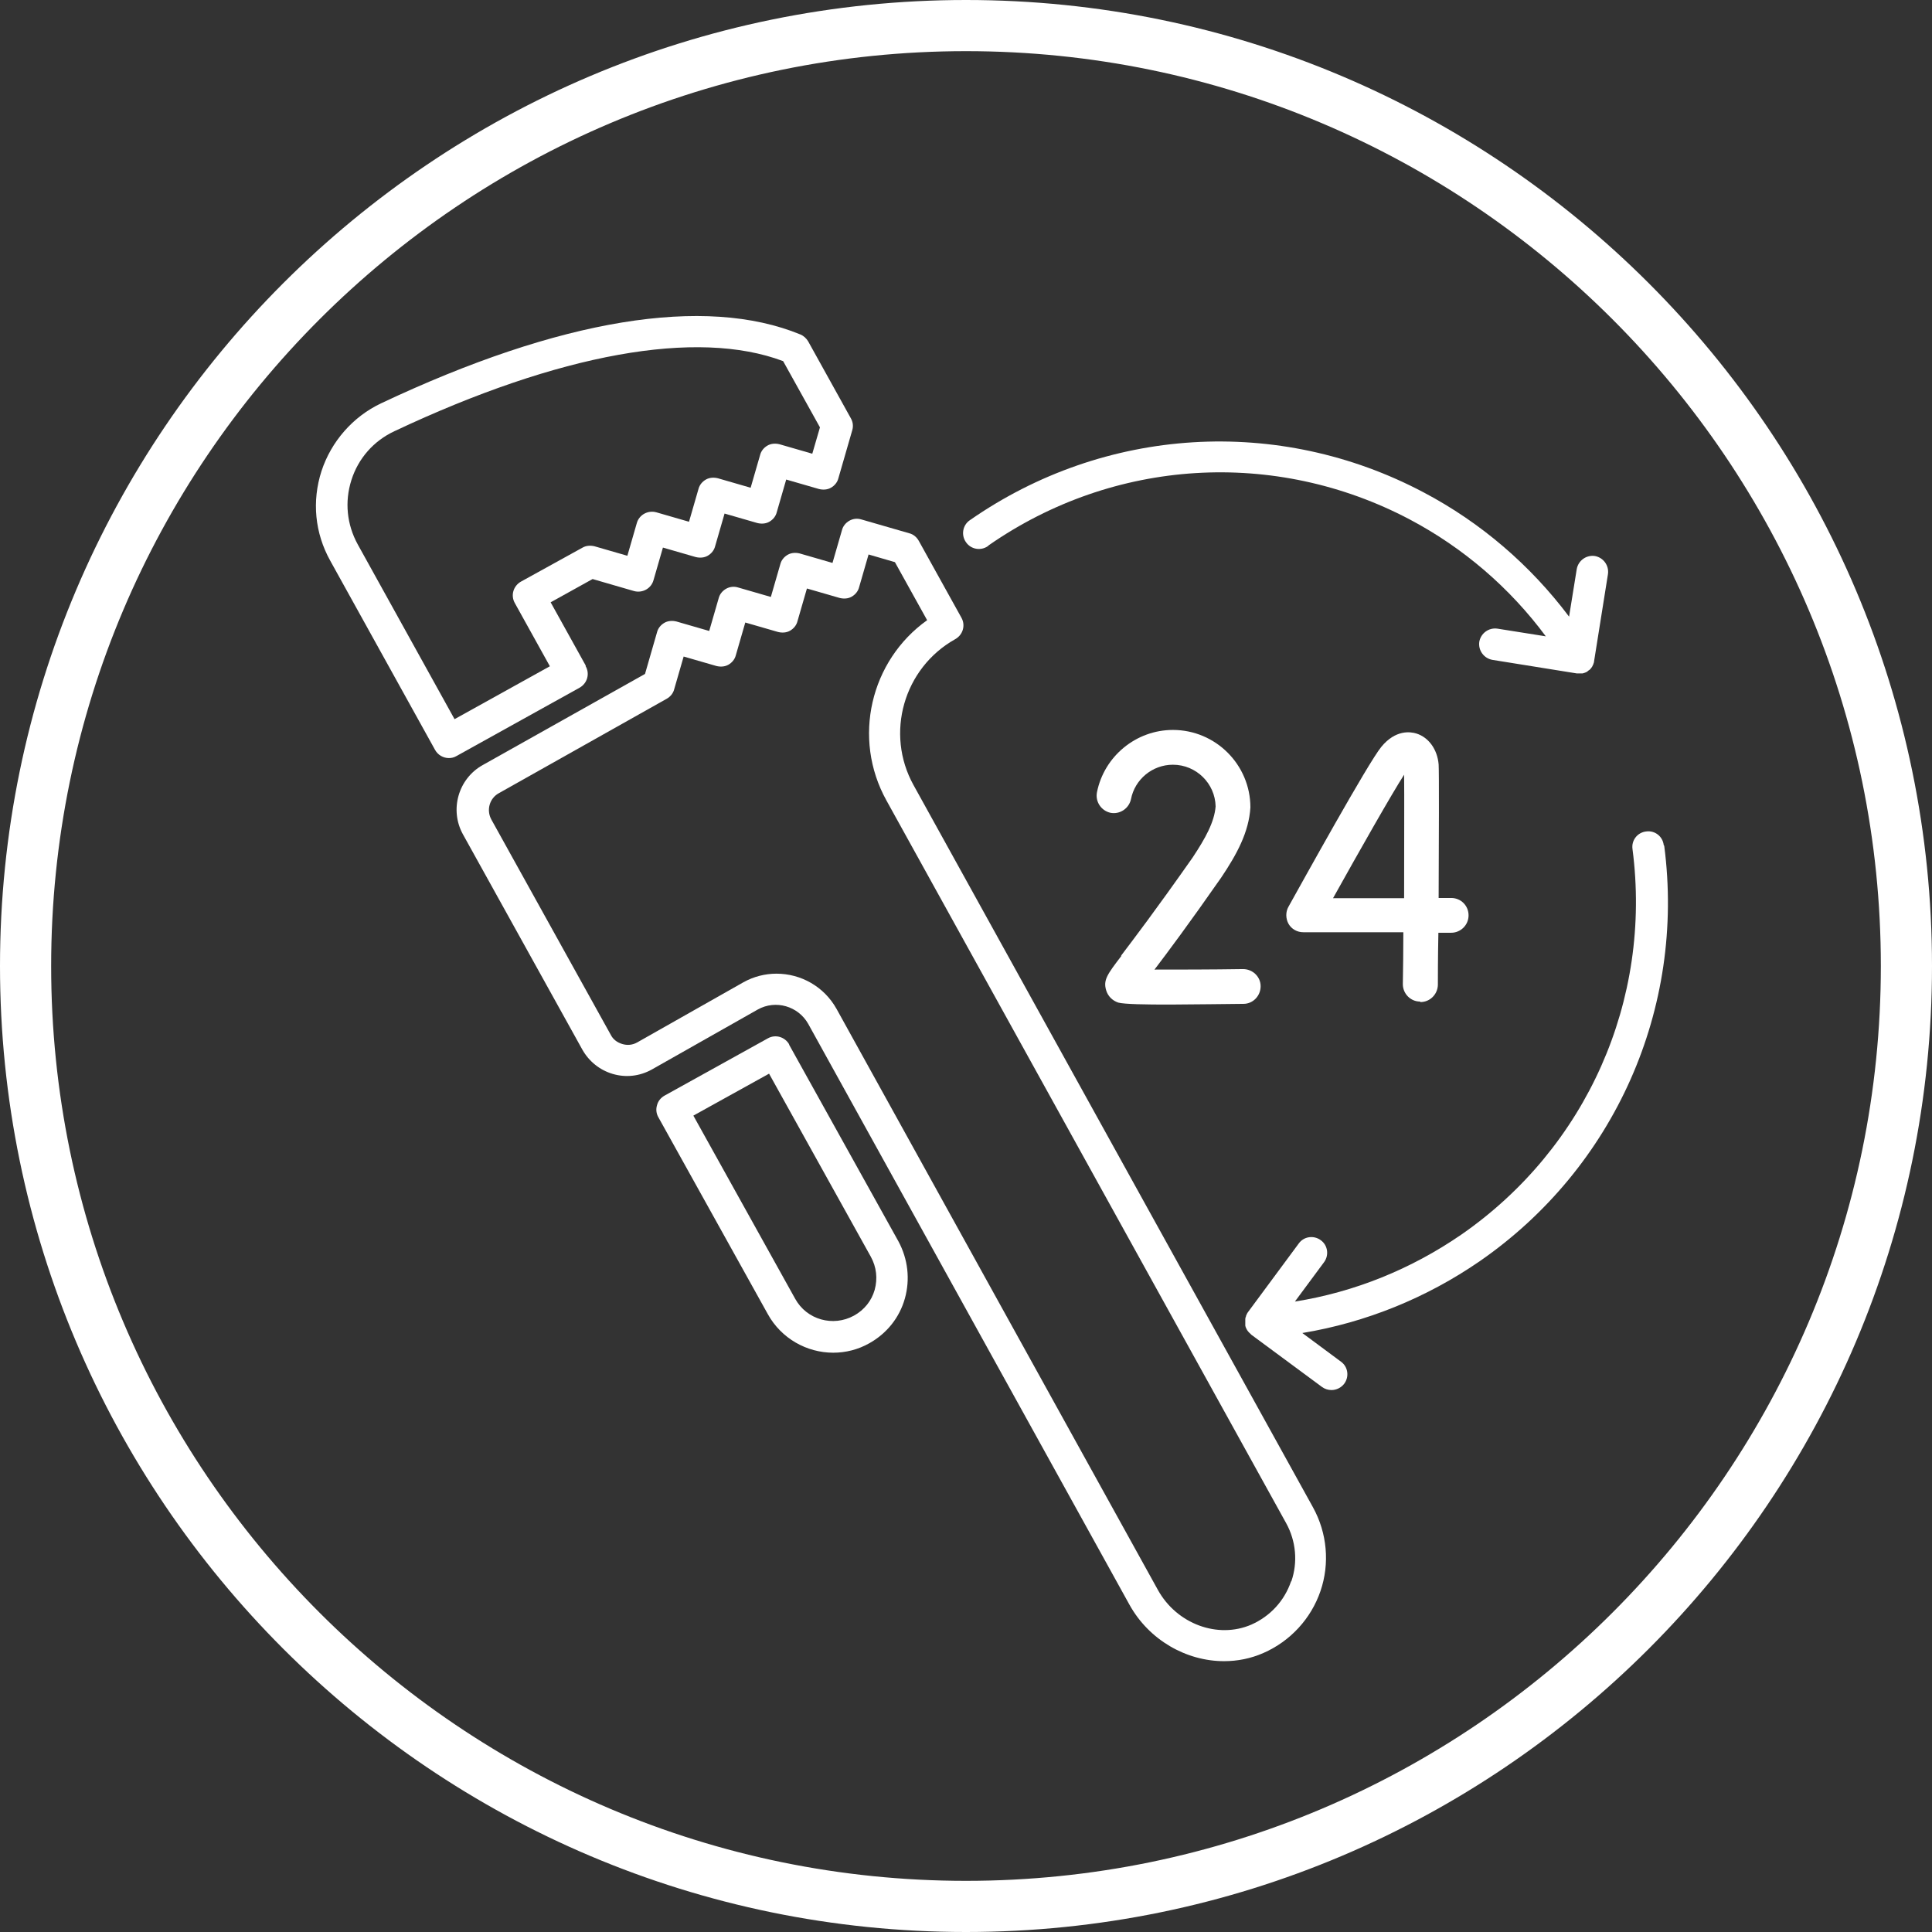 <?xml version="1.0" encoding="UTF-8"?> <svg xmlns="http://www.w3.org/2000/svg" id="Layer_2" data-name="Layer 2" viewBox="0 0 75.54 75.54"><rect x="0" y="0" width="75.54" height="75.54" fill="#333333" stroke="none"/> <defs> <style> .cls-1 { fill: #fff; stroke-width: 0px; } </style> </defs> <g id="Layer_1-2" data-name="Layer 1"> <g> <g id="_сервисный_центр" data-name="сервисный центр"> <g id="_сервисный_центр_иконка" data-name="сервисный центр иконка"> <path class="cls-1" d="m30.86,40.84c-.17-.3-.54-.41-.84-.24l-4.04,2.24c-.14.08-.25.21-.29.37-.05.16-.03.33.05.47l4.28,7.7c.53.96,1.53,1.51,2.56,1.51.48,0,.97-.12,1.41-.37.68-.38,1.18-1,1.39-1.75s.12-1.54-.25-2.23l-4.28-7.7Zm3.34,9.59c-.12.43-.41.79-.81,1.01h0c-.82.45-1.85.16-2.3-.66l-3.98-7.16,2.96-1.64,3.98,7.16c.22.4.27.85.15,1.29Z"></path> <path class="cls-1" d="m22.9,26.02l-1.37-2.47,1.64-.91,1.62.47c.33.09.67-.1.76-.42l.37-1.28,1.28.37c.16.04.33.03.47-.05.14-.08.25-.21.29-.37l.37-1.28,1.28.37c.16.04.33.03.47-.05.14-.08.25-.21.29-.37l.37-1.28,1.28.37c.16.04.33.03.47-.05.14-.08.25-.21.29-.37l.54-1.87c.05-.16.03-.33-.05-.47l-1.67-3.01c-.07-.12-.18-.22-.3-.27-3.74-1.54-9.41-.61-16.4,2.69-1.1.52-1.95,1.49-2.33,2.65-.38,1.18-.26,2.42.34,3.5l4.1,7.4c.11.2.32.32.54.32.1,0,.2-.02.3-.08l4.81-2.67c.3-.17.41-.54.24-.84Zm-5.11,2.13l-3.8-6.86c-.43-.78-.52-1.67-.25-2.52.27-.85.87-1.53,1.68-1.91,6.45-3.04,11.83-4.01,15.2-2.74l1.44,2.59-.3,1.03-1.28-.37c-.16-.04-.33-.03-.47.05-.14.08-.25.21-.29.37l-.37,1.28-1.28-.37c-.16-.04-.33-.03-.47.05-.14.08-.25.21-.29.37l-.37,1.28-1.28-.37c-.33-.09-.67.1-.76.42l-.37,1.28-1.28-.37c-.16-.04-.33-.03-.47.05l-2.41,1.33c-.3.17-.41.54-.24.84l1.37,2.47-3.73,2.07Z"></path> <path class="cls-1" d="m35.72,30.7c-1.12-2.02-.39-4.58,1.63-5.71.3-.17.41-.54.24-.84l-1.67-3.01c-.08-.14-.21-.25-.37-.29l-1.87-.54c-.16-.05-.33-.03-.47.05-.14.08-.25.21-.29.37l-.37,1.28-1.28-.37c-.16-.04-.33-.03-.47.05-.14.08-.25.21-.29.37l-.37,1.28-1.28-.37c-.16-.05-.33-.03-.47.05s-.25.21-.29.37l-.37,1.28-1.28-.37c-.16-.04-.33-.03-.47.05-.14.08-.25.21-.29.37l-.47,1.63-6.34,3.56c-.96.53-1.31,1.75-.78,2.71l4.67,8.42c.26.46.68.8,1.19.95.51.15,1.05.09,1.52-.17l4.15-2.35c.7-.39,1.58-.13,1.97.56l12.56,22.71c.77,1.39,2.23,2.21,3.7,2.21.52,0,1.04-.1,1.54-.32,1.05-.46,1.86-1.34,2.23-2.42.37-1.08.26-2.27-.29-3.27l-15.63-28.26Zm14.76,31.13c-.26.76-.81,1.36-1.55,1.69-1.31.57-2.92-.02-3.66-1.36l-12.56-22.71c-.49-.88-1.4-1.38-2.35-1.38-.44,0-.89.11-1.3.34l-4.15,2.35c-.18.1-.38.12-.58.06-.2-.06-.36-.18-.45-.36l-4.67-8.42c-.2-.37-.07-.83.3-1.03l6.56-3.69c.14-.08.25-.21.29-.37l.37-1.28,1.28.37c.16.04.33.03.47-.05.14-.08.25-.21.29-.37l.37-1.28,1.28.37c.16.04.33.03.47-.05.14-.08.25-.21.29-.37l.37-1.28,1.28.37c.16.04.33.03.47-.05.14-.08.25-.21.29-.37l.37-1.28,1.03.3,1.26,2.27c-2.22,1.58-2.94,4.62-1.59,7.05l15.63,28.26c.38.69.46,1.52.2,2.27Z"></path> <path class="cls-1" d="m38.66,21.32c4.89-3.4,11.19-3.79,16.46-1.01,2.1,1.11,3.92,2.68,5.32,4.57l-1.89-.3c-.34-.05-.65.18-.71.51-.05.34.18.65.51.71l3.3.53s0,0,0,0c.03,0,.06,0,.09,0,0,0,0,0,0,0,0,0,0,0,0,0,0,0,0,0,0,0,.03,0,.07,0,.1,0,.01,0,.02,0,.03,0,.02,0,.05-.01.07-.02.01,0,.02,0,.03-.01.02,0,.04-.02.07-.03,0,0,.01,0,.02-.01,0,0,0,0,0,0,0,0,.01-.01.02-.02.02-.02.04-.03.07-.05.01-.01.02-.02.03-.03.02-.02.03-.03.04-.05.01-.01.02-.03.03-.04.01-.02.02-.04.03-.06,0-.01.01-.03.02-.04,0-.02.01-.04.02-.06,0-.02,0-.03.01-.05,0,0,0-.02,0-.02l.54-3.39c.05-.34-.18-.65-.51-.71-.34-.05-.65.18-.71.51l-.3,1.86c-1.51-2.01-3.45-3.68-5.69-4.86-5.67-3-12.47-2.58-17.74,1.09-.28.19-.35.58-.15.86.19.28.58.35.86.15Z"></path> <path class="cls-1" d="m65.05,33.04c-.04-.34-.35-.58-.69-.53-.34.04-.58.35-.53.69.77,5.91-1.8,11.68-6.69,15.07-1.96,1.35-4.18,2.25-6.51,2.62l1.14-1.54c.2-.27.15-.66-.13-.86-.27-.2-.66-.15-.86.13l-1.99,2.69s-.01.02-.02.03c-.01.02-.02.04-.03.06,0,.02-.02.03-.02.05,0,.02-.01.04-.02.06,0,.02-.01.04-.01.06,0,.02,0,.04,0,.06,0,.02,0,.04,0,.07,0,.01,0,.02,0,.03,0,0,0,.02,0,.02,0,.02,0,.04,0,.06,0,.02,0,.04.01.06,0,.02.01.03.02.05,0,.02.02.04.03.06,0,.02.02.03.03.05.01.02.02.03.04.05.01.01.02.03.04.04.02.02.03.03.05.05,0,0,.01.01.02.02l2.76,2.04c.11.08.24.12.37.12.19,0,.38-.09.5-.25.2-.27.15-.66-.13-.86l-1.51-1.12c2.48-.41,4.85-1.37,6.94-2.81,5.27-3.65,8.04-9.88,7.21-16.24Z"></path> <path class="cls-1" d="m55.54,39.18h0c.37,0,.67-.3.68-.67,0-.24,0-1.03.02-2.04h.5c.37,0,.68-.3.68-.68s-.3-.68-.68-.68h-.49c.01-2.27.02-4.88,0-5.22-.05-.59-.39-1.06-.87-1.21-.23-.07-.81-.16-1.37.52-.52.63-3.11,5.32-3.63,6.25-.12.21-.11.47,0,.67.12.21.34.33.58.33h3.91c0,.72-.01,1.41-.02,2.03,0,.37.3.68.67.68Zm-3.42-4.06c1.02-1.83,2.29-4.07,2.78-4.83.01.74,0,2.75,0,4.83h-2.77Z"></path> <path class="cls-1" d="m43.85,37.37c-.56.73-.72.95-.6,1.35.07.23.24.4.47.48.47.13,3.38.06,4.9.05.37,0,.67-.31.67-.69,0-.37-.31-.67-.69-.67-1.23.02-2.56.02-3.46.02.51-.67,1.34-1.78,2.61-3.6.61-.91,1.08-1.77,1.14-2.74,0-1.67-1.36-3.03-3.03-3.03-1.44,0-2.69,1.03-2.97,2.44-.07.37.17.72.53.8.37.07.72-.17.8-.53.15-.78.84-1.35,1.64-1.35.91,0,1.65.73,1.67,1.63-.05.61-.39,1.23-.9,2-1.46,2.08-2.33,3.22-2.8,3.84Z"></path> </g> </g> <path class="cls-1" d="m37.77,75.54C16.94,75.54,0,58.6,0,37.77S16.94,0,37.77,0s37.77,16.94,37.77,37.77-16.94,37.77-37.77,37.77Zm0-73.54C18.05,2,2,18.05,2,37.77s16.05,35.77,35.77,35.77,35.77-16.05,35.77-35.77S57.5,2,37.77,2Z"></path> </g> </g> </svg> 